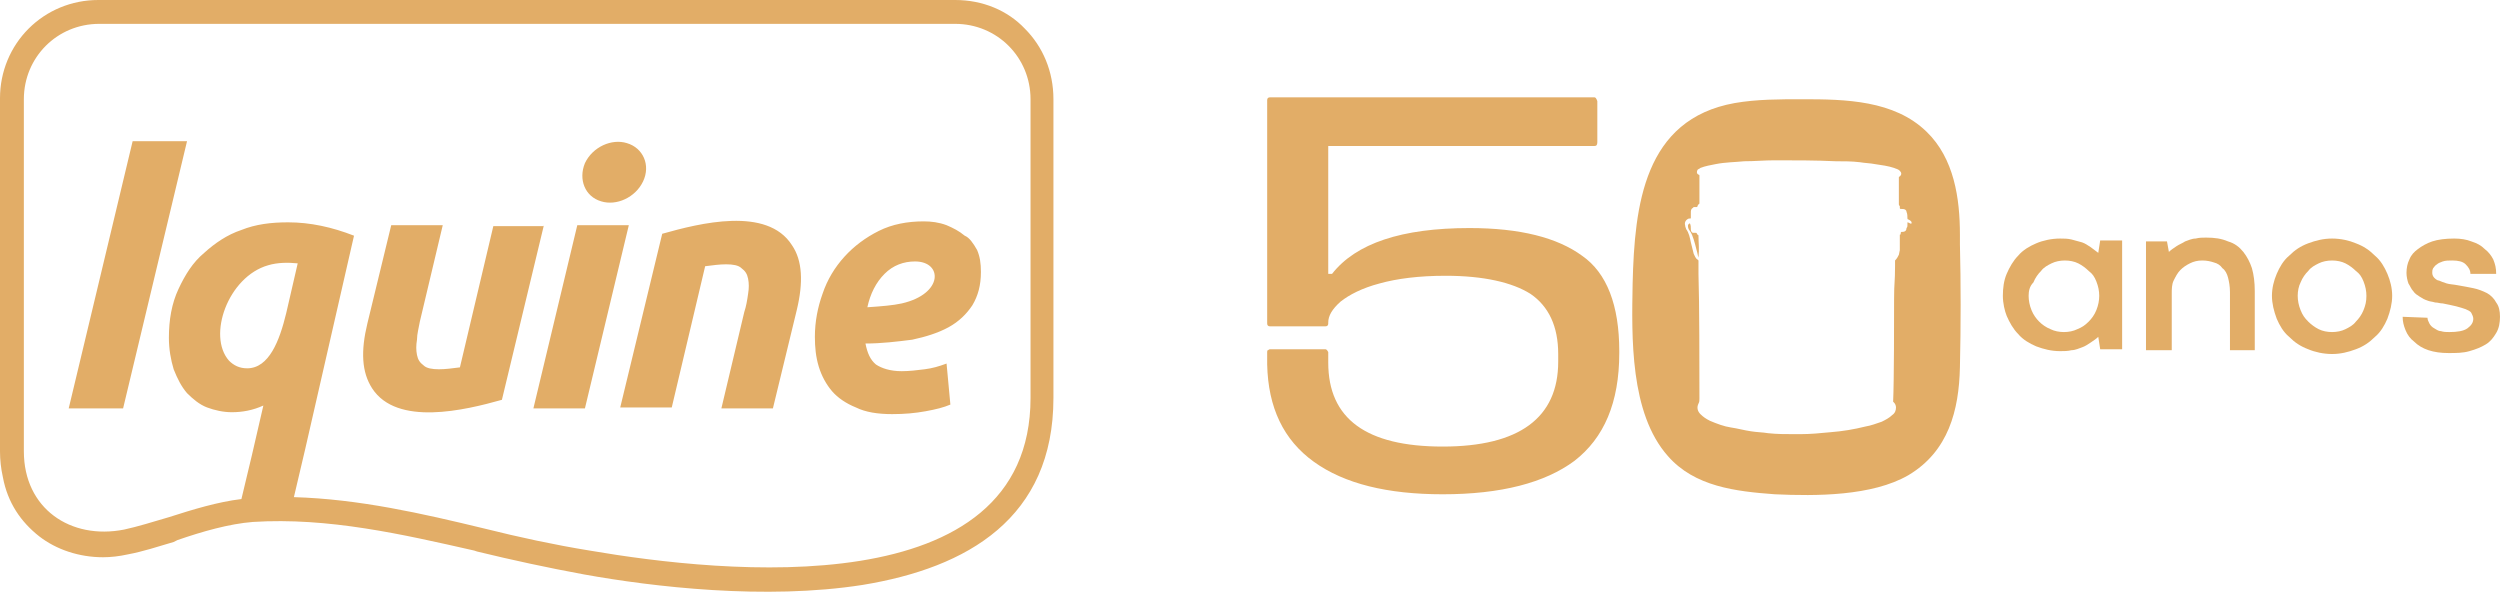 <?xml version="1.0" encoding="utf-8"?>
<!-- Generator: Adobe Illustrator 23.0.1, SVG Export Plug-In . SVG Version: 6.00 Build 0)  -->
<svg version="1.0" id="Layer_1" xmlns="http://www.w3.org/2000/svg" xmlns:xlink="http://www.w3.org/1999/xlink" x="0px" y="0px"
	 viewBox="0 0 262 62" style="enable-background:new 0 0 262 62;" xml:space="preserve">
<style type="text/css">
	.st0{fill:#e2ad67;}
	.st1{fill-rule:evenodd;clip-rule:evenodd;fill:#e2ad67;}
</style>
<path class="st0" d="M169.7,36.8V37c0,5.2-1.6,8.9-4.7,11.3c-3.1,2.3-7.7,3.5-13.8,3.5c-5.8,0-10.3-1.1-13.5-3.4
	c-3.2-2.3-4.8-5.7-4.9-10.2v-1.3c0-0.1,0-0.2,0.1-0.2c0.1-0.1,0.2-0.1,0.2-0.1h5.8c0.1,0,0.2,0.1,0.3,0.3v1.1c0,5.9,4,8.8,12,8.8
	c8,0,12.1-3,12.1-8.9v-0.8c0-2.9-1-5-2.9-6.3c-1.9-1.2-4.9-1.9-8.9-1.9c-2.8,0-5.1,0.3-6.9,0.8c-1.9,0.5-3.2,1.2-4.1,1.9
	c-0.9,0.8-1.3,1.5-1.3,2.2v0.1c0,0.2-0.1,0.3-0.3,0.3h-5.8c-0.2,0-0.3-0.1-0.3-0.3V10.5c0-0.2,0.1-0.3,0.3-0.3h34
	c0.1,0,0.2,0.1,0.3,0.4v4.3c0,0.3-0.1,0.4-0.3,0.4h-27.9v13.4h0.4c2.5-3.2,7.3-4.8,14.4-4.8c5.3,0,9.2,1,11.8,2.9
	C168.4,28.6,169.7,32,169.7,36.8z"/>
<path class="st0" d="M199.9,23.3c0,0.1,0,0.2,0,0.3c0,0.1,0,0.2-0.1,0.3c0,0.3-0.2,0.4-0.4,0.4c0,0-0.1,0-0.1,0
	c-0.1,0-0.1,0.1-0.1,0.1c0,0.1,0,0.2-0.1,0.2c0,0.7,0,1.5,0,2.2c0,0,0,0,0,0c0-0.1,0-0.1,0.1-0.2c0.1-0.4,0.2-0.8,0.4-1.2
	c0.1-0.3,0.1-0.6,0.3-0.9c0.1-0.2,0.2-0.3,0.3-0.5c0.1-0.2,0.2-0.3,0.2-0.5C200.1,23.4,200,23.3,199.9,23.3z"/>
<path class="st0" d="M178,24.7c0-0.1-0.1-0.1-0.1-0.1c-0.1-0.2-0.1-0.2-0.2-0.2c-0.1,0-0.1,0-0.2,0c0,0,0,0-0.1,0
	c-0.2-0.1-0.2-0.3-0.2-0.4c0-0.2,0-0.4-0.1-0.6c0,0,0,0,0,0c-0.2,0.1-0.2,0.2-0.2,0.3c0,0.2,0.1,0.4,0.2,0.5
	c0.2,0.3,0.3,0.6,0.4,0.9c0.1,0.3,0.2,0.7,0.3,1.1c0.1,0.3,0.1,0.5,0.2,0.8h0C178.1,26.1,178,25.4,178,24.7
	C178,24.6,178,24.6,178,24.7z"/>
<path class="st1" d="M205.4,38.5c-0.1,4.5-1.2,8.8-5.4,11.3c-3.8,2.2-9.7,2.2-14,2c-4.1-0.3-8.4-0.8-11.2-4
	c-4-4.5-3.8-12.5-3.7-18.1c0.2-8.2,1.2-17.2,10.7-18.9c2.3-0.4,4.7-0.4,7.1-0.4c4.5,0,9.6,0.1,13,3.4c2.9,2.8,3.5,7,3.5,10.8
	c0,0.3,0,0.7,0,1C205.5,29.7,205.5,34.1,205.4,38.5z M200,23c-0.1,0-0.1-0.1-0.1-0.1c0-0.2,0-0.5-0.1-0.7c0-0.2-0.2-0.3-0.4-0.3
	c0,0-0.1,0-0.1,0c-0.2,0-0.2,0-0.2-0.2c0,0,0-0.1,0-0.1c-0.1-0.1-0.1-0.1-0.1-0.2c0-0.7,0-2.1,0-2.8c0-0.1,0-0.1,0.1-0.1
	c0.2-0.2,0.2-0.4,0-0.6c-0.2-0.2-0.4-0.2-0.6-0.3c-0.6-0.2-1.3-0.3-2-0.4c-0.5-0.1-1-0.1-1.6-0.2c-0.8-0.1-1.7-0.1-2.5-0.1
	c-2.1-0.1-4.3-0.1-6.4-0.1c-1.1,0-2.1,0.1-3.2,0.1c-1,0.1-2,0.1-3,0.3c-0.5,0.1-1.1,0.2-1.6,0.4c-0.1,0.1-0.2,0.1-0.3,0.2
	c-0.1,0.2-0.1,0.4,0.1,0.5c0.1,0,0.1,0.1,0.1,0.1c0,0.8,0,2.1,0,2.9c0,0,0,0.1-0.1,0.1c0,0.1-0.1,0.1-0.1,0.2c0,0.1-0.1,0.1-0.1,0.1
	c-0.1,0-0.2,0-0.3,0c0,0-0.1,0.1-0.1,0.1c-0.2,0.1-0.2,0.3-0.2,0.5c0,0.2,0,0.3,0,0.5c0,0.1,0,0.1-0.1,0.1c0,0-0.1,0-0.1,0
	c-0.3,0.1-0.5,0.4-0.4,0.7c0,0.2,0.1,0.3,0.1,0.4c0.3,0.4,0.4,0.9,0.5,1.4c0.1,0.4,0.2,0.8,0.3,1.2c0.1,0.2,0.2,0.5,0.4,0.6
	c0,0,0.1,0.1,0.1,0.1c0,1,0,0.3,0,1.4c0.1,3,0.1,10,0.1,13c0,0,0,0.1,0,0.1c0,0.2,0,0.3-0.1,0.5c-0.2,0.4-0.1,0.8,0.2,1.1
	c0.3,0.3,0.6,0.5,1,0.7c0.7,0.3,1.5,0.6,2.2,0.7c0.7,0.1,1.4,0.3,2.1,0.4c0.6,0.1,1.2,0.1,1.8,0.2c0.9,0.1,1.8,0.1,2.7,0.1
	c0,0,0.1,0,0.1,0h0.4c0.1,0,0.1,0,0.2,0c1,0,2.1-0.1,3.1-0.2c1.3-0.1,2.5-0.3,3.7-0.6c0.6-0.1,1.1-0.3,1.7-0.5
	c0.4-0.2,0.8-0.4,1.1-0.7c0.3-0.2,0.4-0.5,0.4-0.8c0-0.2-0.1-0.4-0.2-0.5c0,0-0.1-0.1-0.1-0.1c0.1-2.2,0.1-8.6,0.1-10.8
	c0-1.7,0.1-1.7,0.1-3.4c0-0.2,0-0.3,0-0.5c0,0,0-0.1,0-0.1c0.2-0.2,0.3-0.4,0.4-0.6c0.1-0.5,0.3-1,0.4-1.5c0.1-0.3,0.2-0.6,0.4-0.9
	c0.1-0.2,0.2-0.4,0.2-0.6C200.5,23.4,200.4,23.2,200,23z"/>
<path class="st1" d="M209.9,31c0-0.8,0.1-1.6,0.4-2.3c0.3-0.7,0.7-1.4,1.2-1.9c0.5-0.6,1.2-1,1.9-1.3c0.7-0.3,1.6-0.5,2.5-0.5
	c0.4,0,0.8,0,1.2,0.1c0.4,0.1,0.7,0.2,1.1,0.3c0.3,0.1,0.6,0.3,0.9,0.5c0.3,0.2,0.5,0.4,0.8,0.6l0.2-1.3h2.3v11.4h-2.3l-0.2-1.3
	c-0.2,0.2-0.5,0.4-0.8,0.6c-0.3,0.2-0.6,0.4-0.9,0.5c-0.3,0.1-0.7,0.3-1.1,0.3c-0.4,0.1-0.8,0.1-1.2,0.1c-0.9,0-1.7-0.2-2.5-0.5
	c-0.7-0.3-1.4-0.7-1.9-1.3c-0.5-0.5-0.9-1.2-1.2-1.9C210.1,32.6,209.9,31.8,209.9,31z M212.6,31c0,0.5,0.1,1,0.3,1.5
	c0.2,0.5,0.5,0.9,0.8,1.2c0.3,0.3,0.7,0.6,1.2,0.8c0.4,0.2,0.9,0.3,1.4,0.3c0.5,0,1-0.1,1.4-0.3c0.5-0.2,0.8-0.4,1.2-0.8
	c0.3-0.3,0.6-0.7,0.8-1.2c0.2-0.5,0.3-1,0.3-1.5c0-0.5-0.1-1-0.3-1.5c-0.2-0.5-0.4-0.8-0.8-1.1c-0.3-0.3-0.7-0.6-1.1-0.8
	c-0.4-0.2-0.9-0.3-1.4-0.3c-0.5,0-1,0.1-1.4,0.3c-0.4,0.2-0.8,0.4-1.1,0.8c-0.3,0.3-0.6,0.7-0.8,1.2C212.7,30,212.6,30.5,212.6,31z"
	/>
<path class="st0" d="M236.4,36.7h-2.7v-6.1c0-0.6-0.1-1.1-0.2-1.5c-0.1-0.4-0.3-0.8-0.6-1c-0.2-0.3-0.5-0.5-0.9-0.6
	c-0.3-0.1-0.7-0.2-1.2-0.2c-0.5,0-0.9,0.1-1.3,0.3c-0.4,0.2-0.7,0.4-1,0.7c-0.3,0.3-0.5,0.7-0.7,1.1c-0.2,0.4-0.2,0.9-0.2,1.4v5.9
	h-2.7V25.3h2.2l0.2,1.1c0.2-0.2,0.5-0.4,0.8-0.6c0.3-0.2,0.6-0.3,0.9-0.5c0.3-0.1,0.7-0.3,1.1-0.3c0.4-0.1,0.7-0.1,1.1-0.1
	c0.9,0,1.6,0.1,2.3,0.4c0.7,0.2,1.2,0.6,1.6,1.1c0.4,0.5,0.7,1.1,0.9,1.7c0.2,0.7,0.3,1.5,0.3,2.4V36.7z"/>
<path class="st1" d="M238.1,31c0-0.8,0.2-1.6,0.5-2.3c0.3-0.7,0.7-1.4,1.3-1.9c0.6-0.6,1.2-1,2-1.3c0.8-0.3,1.6-0.5,2.5-0.5
	c0.9,0,1.8,0.2,2.5,0.5c0.8,0.3,1.4,0.7,2,1.3c0.6,0.5,1,1.2,1.3,1.9c0.3,0.7,0.5,1.5,0.5,2.3c0,0.8-0.2,1.6-0.5,2.4
	c-0.3,0.7-0.7,1.4-1.3,1.9c-0.6,0.6-1.2,1-2,1.3c-0.8,0.3-1.6,0.5-2.5,0.5c-0.9,0-1.8-0.2-2.5-0.5c-0.8-0.3-1.4-0.7-2-1.3
	c-0.6-0.5-1-1.2-1.3-1.9C238.3,32.6,238.1,31.8,238.1,31z M240.8,31c0,0.5,0.1,1,0.3,1.5c0.2,0.5,0.4,0.8,0.8,1.2
	c0.3,0.3,0.7,0.6,1.1,0.8c0.4,0.2,0.9,0.3,1.4,0.3s1-0.1,1.4-0.3c0.4-0.2,0.8-0.4,1.1-0.8c0.3-0.3,0.6-0.7,0.8-1.2
	c0.2-0.5,0.3-0.9,0.3-1.5c0-0.5-0.1-1-0.3-1.5c-0.2-0.5-0.4-0.8-0.8-1.1c-0.3-0.3-0.7-0.6-1.1-0.8c-0.4-0.2-0.9-0.3-1.4-0.3
	c-0.5,0-1,0.1-1.4,0.3c-0.4,0.2-0.8,0.4-1.1,0.8c-0.3,0.3-0.6,0.7-0.8,1.2C240.9,30,240.8,30.5,240.8,31z"/>
<path class="st0" d="M254.4,33.3c0,0.2,0.1,0.4,0.2,0.6c0.1,0.2,0.3,0.4,0.5,0.5c0.2,0.1,0.4,0.3,0.7,0.3c0.3,0.1,0.6,0.1,0.9,0.1
	c0.8,0,1.5-0.1,1.9-0.4c0.4-0.3,0.6-0.6,0.6-1c0-0.2-0.1-0.4-0.2-0.6c-0.1-0.2-0.4-0.3-0.6-0.4c-0.3-0.1-0.6-0.2-1-0.3
	c-0.4-0.1-0.9-0.2-1.4-0.3c-0.3,0-0.5-0.1-0.8-0.1c-0.3-0.1-0.6-0.1-0.8-0.2c-0.3-0.1-0.5-0.2-0.8-0.4s-0.5-0.3-0.7-0.6
	c-0.2-0.2-0.3-0.5-0.5-0.8c-0.1-0.3-0.2-0.7-0.2-1.1c0-0.5,0.1-1,0.3-1.4c0.2-0.5,0.5-0.8,0.9-1.1c0.4-0.3,0.9-0.6,1.5-0.8
	s1.4-0.3,2.3-0.3c0.7,0,1.3,0.1,1.8,0.3c0.6,0.2,1,0.4,1.4,0.8c0.4,0.3,0.7,0.7,0.9,1.1c0.2,0.5,0.3,0.9,0.3,1.5h-2.7
	c0-0.4-0.2-0.7-0.5-1c-0.3-0.3-0.8-0.4-1.4-0.4c-0.4,0-0.7,0-1,0.1c-0.3,0.1-0.5,0.2-0.6,0.3c-0.2,0.1-0.3,0.3-0.4,0.4
	c-0.1,0.2-0.1,0.3-0.1,0.5c0,0.2,0.1,0.4,0.2,0.5c0.1,0.1,0.3,0.3,0.5,0.3c0.2,0.1,0.5,0.2,0.8,0.3c0.3,0.1,0.7,0.1,1.2,0.2
	c0.6,0.1,1.1,0.2,1.6,0.3c0.5,0.1,1,0.3,1.4,0.5c0.4,0.2,0.8,0.6,1,1c0.3,0.4,0.4,0.9,0.4,1.5c0,0.6-0.1,1.2-0.4,1.7
	c-0.3,0.5-0.6,0.9-1.1,1.2c-0.5,0.3-1,0.5-1.7,0.7c-0.7,0.2-1.4,0.2-2.2,0.2c-0.8,0-1.5-0.1-2.1-0.3c-0.6-0.2-1.1-0.5-1.5-0.9
	c-0.4-0.3-0.7-0.7-0.9-1.2c-0.2-0.5-0.3-0.9-0.3-1.4L254.4,33.3z"/>
<path class="st1" d="M26.5,54.7c-2.5,0.2-5.3,1-7.9,1.9l-0.2,0.1l-0.2,0.1c-1.7,0.5-3.2,1-4.8,1.3c-0.9,0.2-1.8,0.3-2.6,0.3
	c-2.5,0-4.9-0.8-6.7-2.2c-1.9-1.5-3.3-3.5-3.8-6.2C0.1,49.1,0,48.2,0,47.3v-37C0,7.5,1.1,4.9,3,3c1.9-1.9,4.5-3,7.3-3h89.8
	c2.9,0,5.5,1.1,7.3,3c1.9,1.9,3,4.5,3,7.4v31.3c0,12.6-9,17.8-20,19.6c-10.2,1.6-22,0.2-29.2-1.1c-3.8-0.7-7.5-1.5-11.2-2.4
	l-0.3-0.1h0C42.2,56,34.4,54.2,26.5,54.7z M108,41.7V10.4c0-4.4-3.5-7.9-7.9-7.9H10.4C6,2.5,2.5,6,2.5,10.4v36.9
	c0,6,4.9,9.3,10.5,8.2c1.4-0.3,3-0.8,4.7-1.3c2.5-0.8,5.1-1.6,7.6-1.9l1.1-4.6l1.2-5.2c-1.1,0.5-2.2,0.7-3.3,0.7
	c-0.9,0-1.8-0.2-2.6-0.5c-0.8-0.3-1.5-0.9-2.1-1.5c-0.6-0.7-1-1.5-1.4-2.5c-0.3-1-0.5-2.1-0.5-3.3c0-1.9,0.3-3.6,1-5.1
	c0.7-1.5,1.5-2.8,2.7-3.8c1.1-1,2.4-1.9,3.9-2.4c1.5-0.6,3.1-0.8,4.9-0.8c2.3,0,4.6,0.5,6.9,1.4L32,47l-1.2,5.1
	c6.8,0.2,13.4,1.7,20,3.3c3.6,0.9,7.3,1.7,11,2.3C75.8,60.1,108,63.5,108,41.7z M13.9,14.8h5.7l-6.7,28H7.2L13.9,14.8z M67.4,19
	c-0.8,1.7-2.8,2.6-4.4,2.1c-1.7-0.5-2.4-2.3-1.7-4c0.8-1.7,2.8-2.6,4.4-2.1C67.4,15.5,68.2,17.3,67.4,19z M57,23.6l-4.4,18.3
	c-3.9,1.1-11,2.8-13.6-1.2c-1.1-1.7-1.2-3.9-0.5-6.8l2.5-10.3h5.4L44,33.7l0,0c-0.1,0.6-0.3,1.3-0.3,1.9c-0.1,0.6-0.1,1.1,0,1.6
	c0.1,0.5,0.3,0.8,0.7,1.1c0.3,0.3,0.9,0.4,1.6,0.4c0.7,0,1.4-0.1,2.2-0.2l3.5-14.8H57z M60.5,23.6h5.4l-4.6,19.2h-5.4L60.5,23.6z
	 M69.4,24.5c3.9-1.1,11-2.9,13.6,1.2c1.1,1.6,1.2,3.9,0.5,6.8L81,42.8h-5.4L78,32.7c0.2-0.6,0.3-1.2,0.4-1.9c0.1-0.6,0.1-1.1,0-1.6
	c-0.1-0.5-0.3-0.8-0.7-1.1c-0.3-0.3-0.9-0.4-1.6-0.4c-0.7,0-1.4,0.1-2.2,0.2l-3.5,14.8H65L69.4,24.5z M102.4,26.2
	c0.3,0.7,0.4,1.4,0.4,2.3c0,1.4-0.3,2.5-0.9,3.5c-0.6,0.9-1.4,1.7-2.5,2.3c-1.1,0.6-2.4,1-3.8,1.3C94,35.8,92.4,36,90.7,36
	c0.2,1,0.5,1.7,1.1,2.2c0.6,0.4,1.5,0.7,2.7,0.7c0.8,0,1.6-0.1,2.4-0.2c0.8-0.1,1.5-0.3,2.3-0.6l0.4,4.3c-0.7,0.3-1.5,0.5-2.6,0.7
	c-1.1,0.2-2.2,0.3-3.5,0.3c-1.5,0-2.8-0.2-3.8-0.7c-1-0.4-1.9-1-2.5-1.7c-0.6-0.7-1.1-1.6-1.4-2.6c-0.3-1-0.4-2-0.4-3.1
	c0-1.6,0.3-3.1,0.8-4.5c0.5-1.5,1.3-2.8,2.3-3.9c1-1.1,2.2-2,3.6-2.7c1.4-0.7,3-1,4.7-1c0.8,0,1.6,0.1,2.4,0.4
	c0.7,0.3,1.3,0.6,1.9,1.1C101.6,24.9,102,25.5,102.4,26.2z M95.9,27.4c-1.2,0-2.3,0.4-3.2,1.3c-0.9,0.9-1.5,2.1-1.8,3.5
	c1.5-0.1,2.7-0.2,3.6-0.4C98.9,30.8,98.8,27.4,95.9,27.4z M28.1,27.8c-4.2,1.2-6.4,7.4-4.1,10c0.5,0.5,1.1,0.8,1.9,0.8
	c2.3,0,3.4-2.9,4.1-5.8l1.2-5.2C30.2,27.5,29.1,27.5,28.1,27.8z"/>
</svg>

